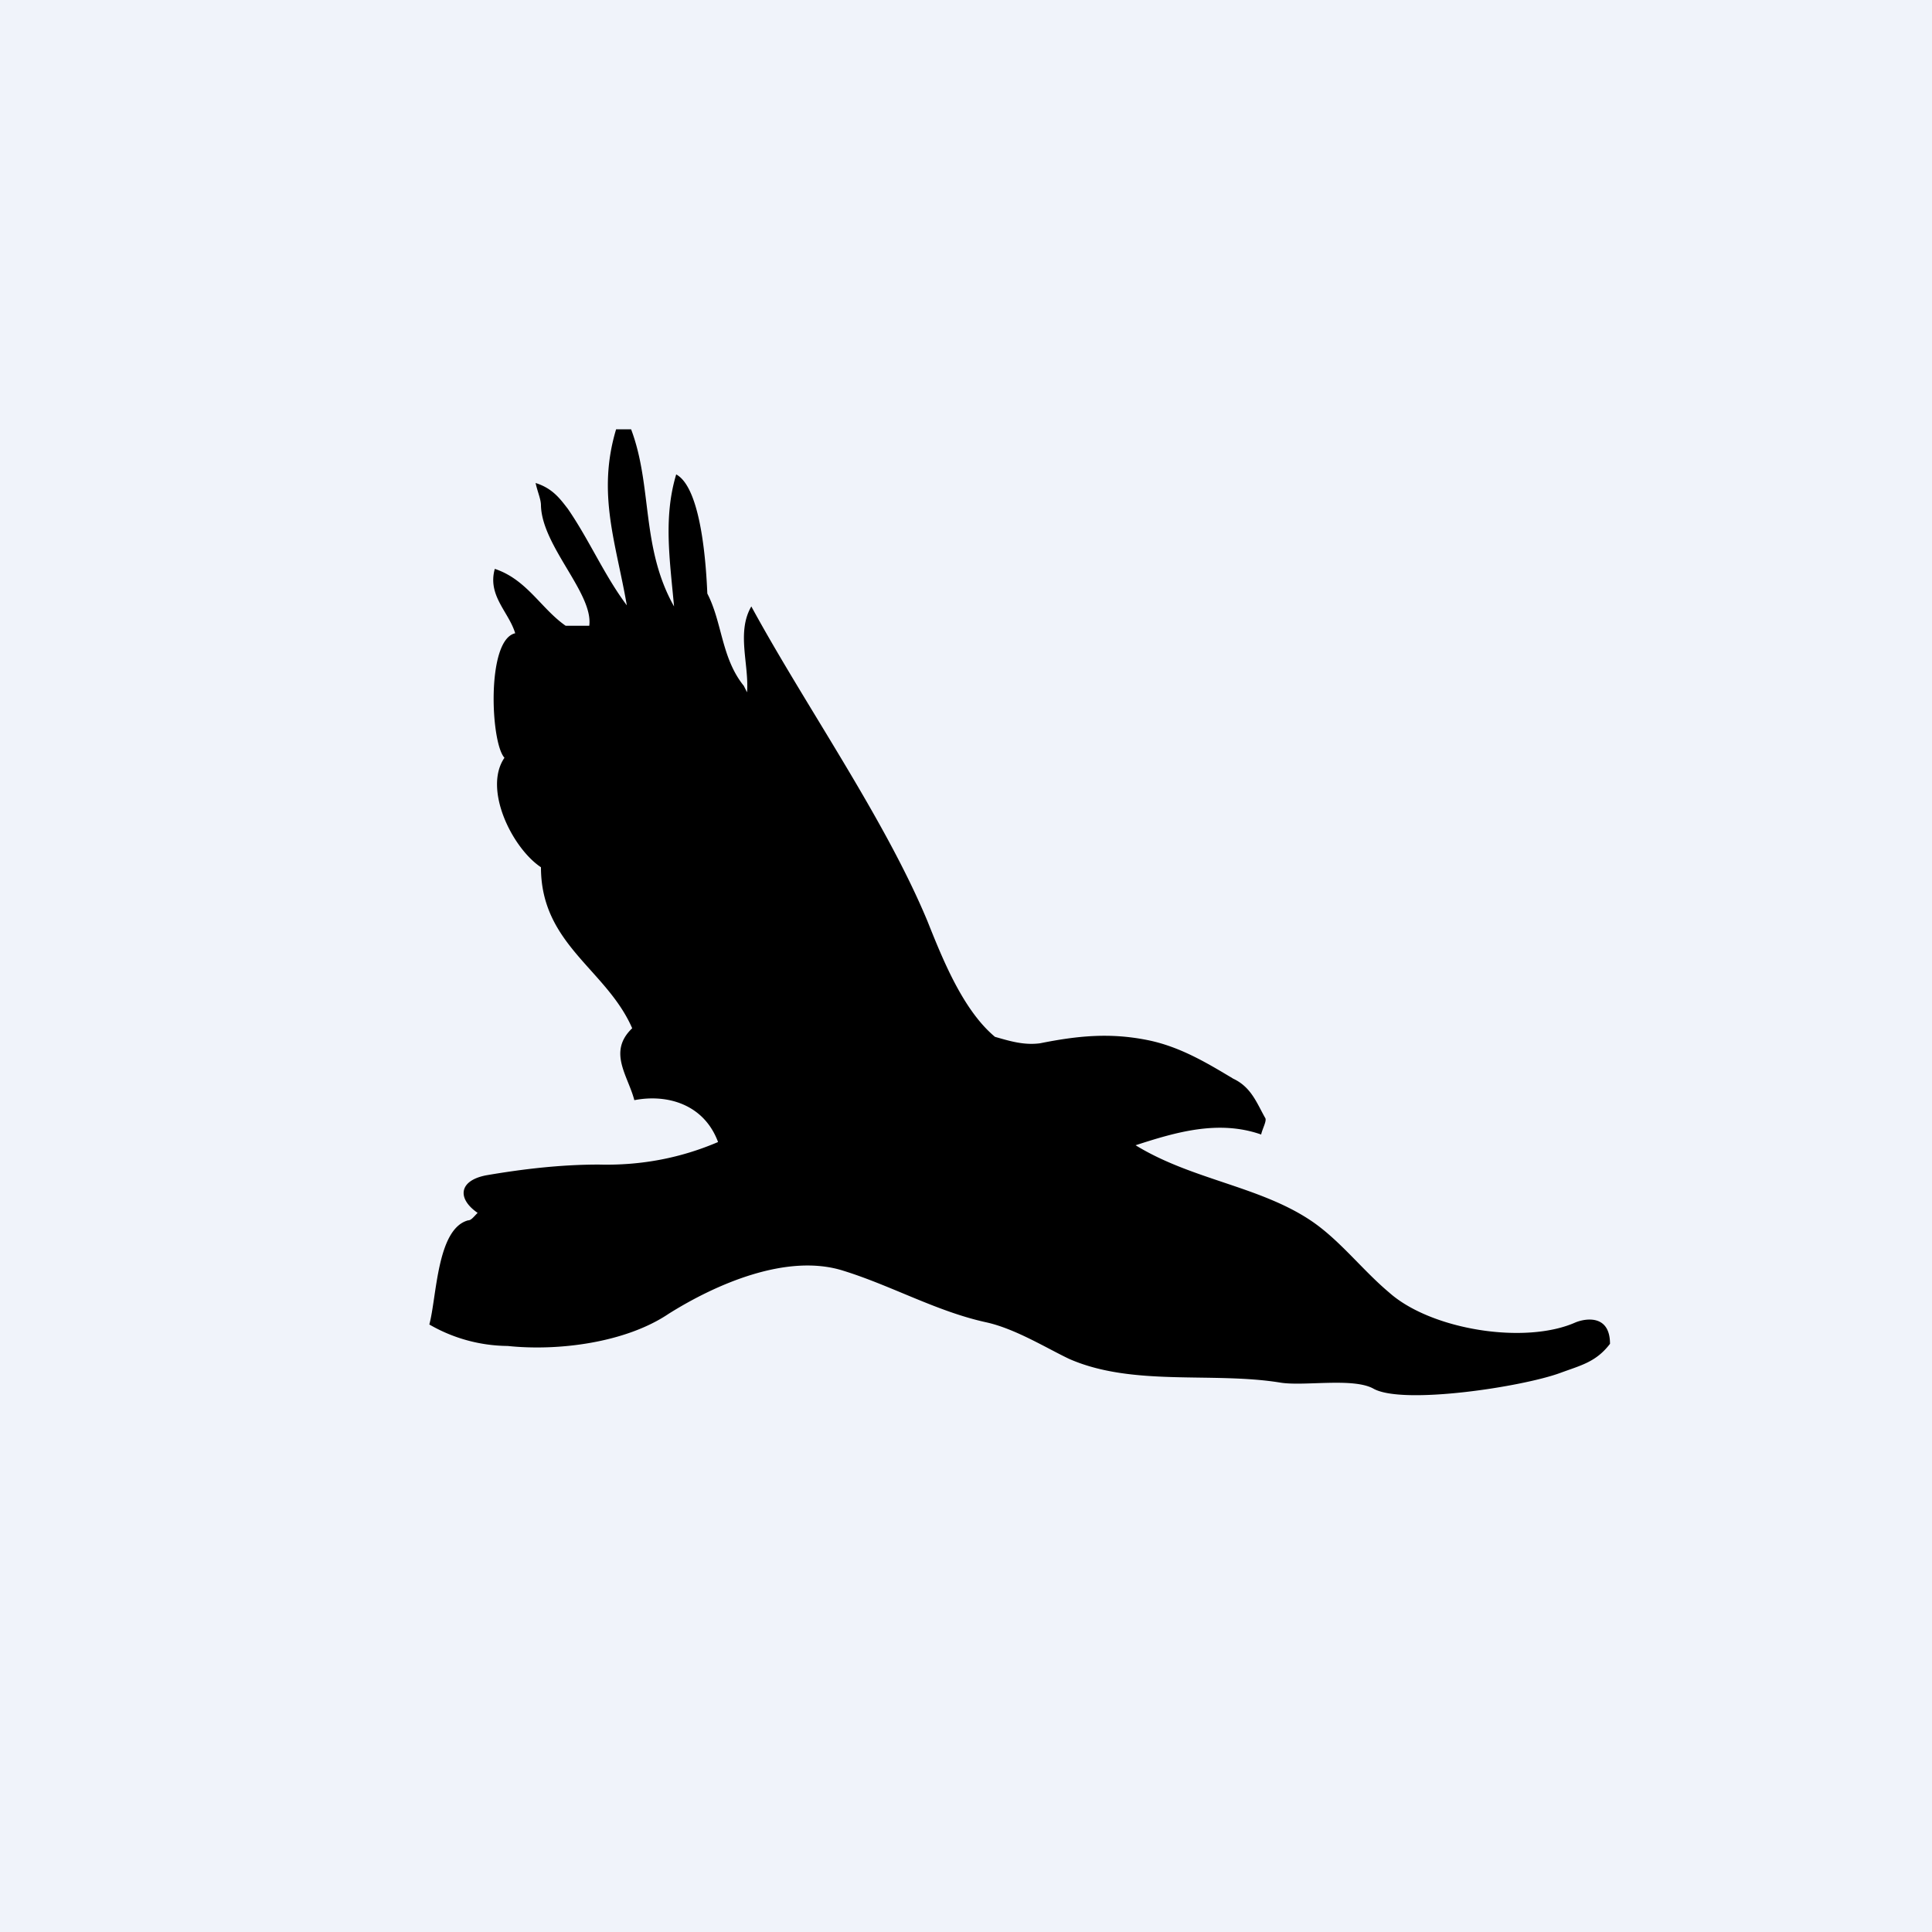 <!-- by TradingView --><svg width="18" height="18" viewBox="0 0 18 18" xmlns="http://www.w3.org/2000/svg"><path fill="#F0F3FA" d="M0 0h18v18H0z"/><path d="M9.27 9.66c.14.04.27.08.42.06.35-.07.65-.1 1-.03.3.06.55.21.8.36.17.08.22.23.3.37.01.03-.03.1-.04.15-.4-.14-.8-.02-1.17.1.52.32 1.15.38 1.63.7.27.18.48.46.73.67.39.35 1.27.49 1.74.28.1-.04.32-.07.32.2-.13.17-.27.2-.46.27-.35.13-1.46.3-1.74.15-.19-.11-.66-.02-.88-.06-.63-.1-1.37.04-1.96-.22-.21-.1-.5-.28-.77-.34-.46-.1-.88-.34-1.33-.48-.53-.17-1.2.13-1.63.4-.4.27-1.03.35-1.5.3a1.48 1.48 0 0 1-.73-.2c.07-.26.07-.89.36-.97.03 0 .05-.03.09-.07-.19-.13-.18-.3.08-.35.35-.06.7-.1 1.05-.1.39.01.76-.06 1.11-.21-.13-.35-.47-.45-.78-.39-.06-.23-.25-.45-.02-.67-.24-.55-.85-.78-.85-1.5-.27-.18-.54-.73-.34-1.02-.13-.14-.17-1.1.1-1.16-.06-.2-.26-.35-.19-.6.3.1.43.37.66.53h.22c.04-.3-.44-.74-.45-1.12 0-.06-.03-.12-.05-.21.16.05.23.15.3.24.2.29.34.62.55.9-.1-.58-.28-1.04-.1-1.64h.14c.2.53.09 1.1.4 1.65-.04-.44-.1-.83.02-1.23.24.13.28.88.29 1.11.14.27.13.6.34.86l.03.06c.02-.26-.1-.56.04-.8.5.92 1.24 1.97 1.64 2.93.14.35.33.83.63 1.08Z"/></svg>